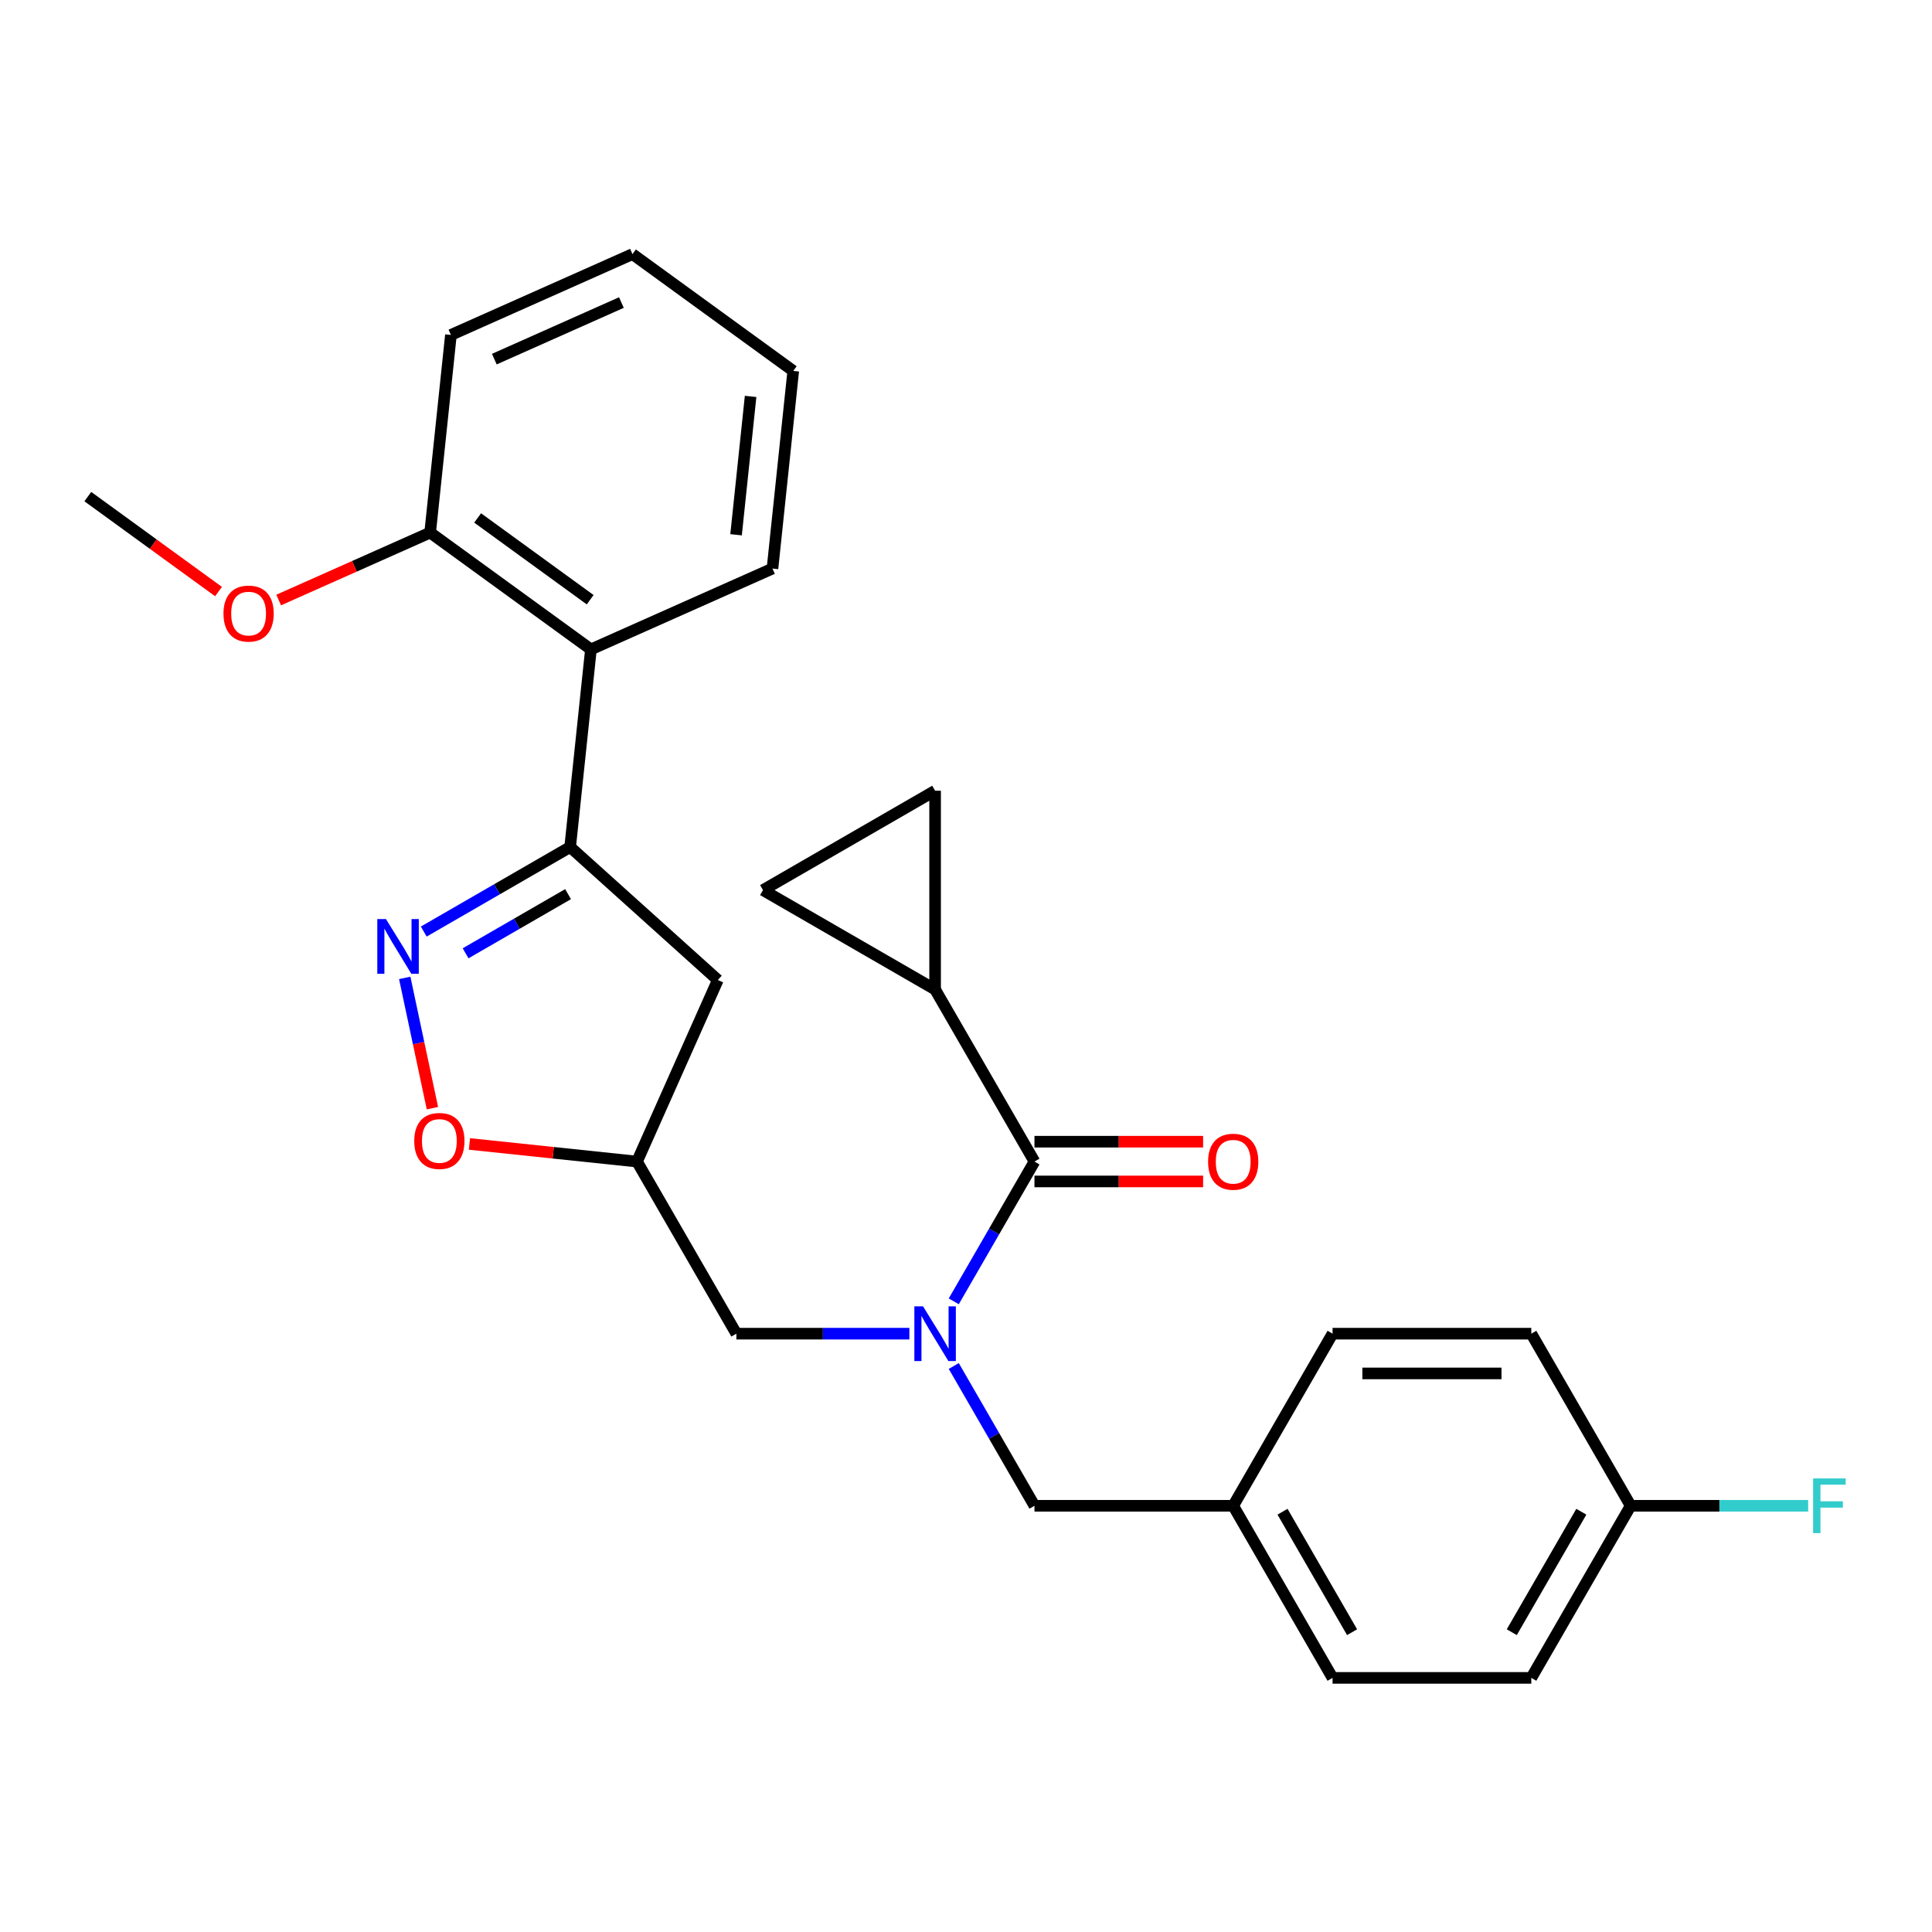 <?xml version='1.0' encoding='iso-8859-1'?>
<svg version='1.1' baseProfile='full'
              xmlns='http://www.w3.org/2000/svg'
                      xmlns:rdkit='http://www.rdkit.org/xml'
                      xmlns:xlink='http://www.w3.org/1999/xlink'
                  xml:space='preserve'
width='1000px' height='1000px' viewBox='0 0 1000 1000'>
<!-- END OF HEADER -->
<rect style='opacity:1.0;fill:#FFFFFF;stroke:none' width='1000' height='1000' x='0' y='0'> </rect>
<path class='bond-0' d='M 484.007,512.144 L 394.925,460.712' style='fill:none;fill-rule:evenodd;stroke:#000000;stroke-width:6px;stroke-linecap:butt;stroke-linejoin:miter;stroke-opacity:1' />
<path class='bond-1' d='M 484.007,512.144 L 484.007,409.281' style='fill:none;fill-rule:evenodd;stroke:#000000;stroke-width:6px;stroke-linecap:butt;stroke-linejoin:miter;stroke-opacity:1' />
<path class='bond-2' d='M 484.007,512.144 L 535.439,601.226' style='fill:none;fill-rule:evenodd;stroke:#000000;stroke-width:6px;stroke-linecap:butt;stroke-linejoin:miter;stroke-opacity:1' />
<path class='bond-3' d='M 470.696,690.308 L 425.92,690.308' style='fill:none;fill-rule:evenodd;stroke:#0000FF;stroke-width:6px;stroke-linecap:butt;stroke-linejoin:miter;stroke-opacity:1' />
<path class='bond-3' d='M 425.92,690.308 L 381.144,690.308' style='fill:none;fill-rule:evenodd;stroke:#000000;stroke-width:6px;stroke-linecap:butt;stroke-linejoin:miter;stroke-opacity:1' />
<path class='bond-4' d='M 493.667,673.576 L 514.553,637.401' style='fill:none;fill-rule:evenodd;stroke:#0000FF;stroke-width:6px;stroke-linecap:butt;stroke-linejoin:miter;stroke-opacity:1' />
<path class='bond-4' d='M 514.553,637.401 L 535.439,601.226' style='fill:none;fill-rule:evenodd;stroke:#000000;stroke-width:6px;stroke-linecap:butt;stroke-linejoin:miter;stroke-opacity:1' />
<path class='bond-5' d='M 493.667,707.04 L 514.553,743.215' style='fill:none;fill-rule:evenodd;stroke:#0000FF;stroke-width:6px;stroke-linecap:butt;stroke-linejoin:miter;stroke-opacity:1' />
<path class='bond-5' d='M 514.553,743.215 L 535.439,779.39' style='fill:none;fill-rule:evenodd;stroke:#000000;stroke-width:6px;stroke-linecap:butt;stroke-linejoin:miter;stroke-opacity:1' />
<path class='bond-6' d='M 535.439,611.512 L 579.085,611.512' style='fill:none;fill-rule:evenodd;stroke:#000000;stroke-width:6px;stroke-linecap:butt;stroke-linejoin:miter;stroke-opacity:1' />
<path class='bond-6' d='M 579.085,611.512 L 622.73,611.512' style='fill:none;fill-rule:evenodd;stroke:#FF0000;stroke-width:6px;stroke-linecap:butt;stroke-linejoin:miter;stroke-opacity:1' />
<path class='bond-6' d='M 535.439,590.94 L 579.085,590.94' style='fill:none;fill-rule:evenodd;stroke:#000000;stroke-width:6px;stroke-linecap:butt;stroke-linejoin:miter;stroke-opacity:1' />
<path class='bond-6' d='M 579.085,590.94 L 622.73,590.94' style='fill:none;fill-rule:evenodd;stroke:#FF0000;stroke-width:6px;stroke-linecap:butt;stroke-linejoin:miter;stroke-opacity:1' />
<path class='bond-7' d='M 394.925,460.712 L 484.007,409.281' style='fill:none;fill-rule:evenodd;stroke:#000000;stroke-width:6px;stroke-linecap:butt;stroke-linejoin:miter;stroke-opacity:1' />
<path class='bond-8' d='M 295.109,438.427 L 371.551,507.256' style='fill:none;fill-rule:evenodd;stroke:#000000;stroke-width:6px;stroke-linecap:butt;stroke-linejoin:miter;stroke-opacity:1' />
<path class='bond-9' d='M 295.109,438.427 L 257.223,460.3' style='fill:none;fill-rule:evenodd;stroke:#000000;stroke-width:6px;stroke-linecap:butt;stroke-linejoin:miter;stroke-opacity:1' />
<path class='bond-9' d='M 257.223,460.3 L 219.338,482.173' style='fill:none;fill-rule:evenodd;stroke:#0000FF;stroke-width:6px;stroke-linecap:butt;stroke-linejoin:miter;stroke-opacity:1' />
<path class='bond-9' d='M 294.029,462.805 L 267.51,478.116' style='fill:none;fill-rule:evenodd;stroke:#000000;stroke-width:6px;stroke-linecap:butt;stroke-linejoin:miter;stroke-opacity:1' />
<path class='bond-9' d='M 267.51,478.116 L 240.99,493.427' style='fill:none;fill-rule:evenodd;stroke:#0000FF;stroke-width:6px;stroke-linecap:butt;stroke-linejoin:miter;stroke-opacity:1' />
<path class='bond-10' d='M 295.109,438.427 L 305.861,336.127' style='fill:none;fill-rule:evenodd;stroke:#000000;stroke-width:6px;stroke-linecap:butt;stroke-linejoin:miter;stroke-opacity:1' />
<path class='bond-11' d='M 371.551,507.256 L 329.713,601.226' style='fill:none;fill-rule:evenodd;stroke:#000000;stroke-width:6px;stroke-linecap:butt;stroke-linejoin:miter;stroke-opacity:1' />
<path class='bond-12' d='M 329.713,601.226 L 286.349,596.668' style='fill:none;fill-rule:evenodd;stroke:#000000;stroke-width:6px;stroke-linecap:butt;stroke-linejoin:miter;stroke-opacity:1' />
<path class='bond-12' d='M 286.349,596.668 L 242.985,592.11' style='fill:none;fill-rule:evenodd;stroke:#FF0000;stroke-width:6px;stroke-linecap:butt;stroke-linejoin:miter;stroke-opacity:1' />
<path class='bond-13' d='M 329.713,601.226 L 381.144,690.308' style='fill:none;fill-rule:evenodd;stroke:#000000;stroke-width:6px;stroke-linecap:butt;stroke-linejoin:miter;stroke-opacity:1' />
<path class='bond-14' d='M 223.823,573.582 L 216.657,539.87' style='fill:none;fill-rule:evenodd;stroke:#FF0000;stroke-width:6px;stroke-linecap:butt;stroke-linejoin:miter;stroke-opacity:1' />
<path class='bond-14' d='M 216.657,539.87 L 209.491,506.158' style='fill:none;fill-rule:evenodd;stroke:#0000FF;stroke-width:6px;stroke-linecap:butt;stroke-linejoin:miter;stroke-opacity:1' />
<path class='bond-15' d='M 844.028,779.39 L 889.964,779.39' style='fill:none;fill-rule:evenodd;stroke:#000000;stroke-width:6px;stroke-linecap:butt;stroke-linejoin:miter;stroke-opacity:1' />
<path class='bond-15' d='M 889.964,779.39 L 935.9,779.39' style='fill:none;fill-rule:evenodd;stroke:#33CCCC;stroke-width:6px;stroke-linecap:butt;stroke-linejoin:miter;stroke-opacity:1' />
<path class='bond-16' d='M 844.028,779.39 L 792.597,868.472' style='fill:none;fill-rule:evenodd;stroke:#000000;stroke-width:6px;stroke-linecap:butt;stroke-linejoin:miter;stroke-opacity:1' />
<path class='bond-16' d='M 818.497,782.466 L 782.495,844.823' style='fill:none;fill-rule:evenodd;stroke:#000000;stroke-width:6px;stroke-linecap:butt;stroke-linejoin:miter;stroke-opacity:1' />
<path class='bond-17' d='M 844.028,779.39 L 792.597,690.308' style='fill:none;fill-rule:evenodd;stroke:#000000;stroke-width:6px;stroke-linecap:butt;stroke-linejoin:miter;stroke-opacity:1' />
<path class='bond-18' d='M 638.302,779.39 L 689.734,690.308' style='fill:none;fill-rule:evenodd;stroke:#000000;stroke-width:6px;stroke-linecap:butt;stroke-linejoin:miter;stroke-opacity:1' />
<path class='bond-19' d='M 638.302,779.39 L 535.439,779.39' style='fill:none;fill-rule:evenodd;stroke:#000000;stroke-width:6px;stroke-linecap:butt;stroke-linejoin:miter;stroke-opacity:1' />
<path class='bond-20' d='M 638.302,779.39 L 689.734,868.472' style='fill:none;fill-rule:evenodd;stroke:#000000;stroke-width:6px;stroke-linecap:butt;stroke-linejoin:miter;stroke-opacity:1' />
<path class='bond-20' d='M 663.833,782.466 L 699.835,844.823' style='fill:none;fill-rule:evenodd;stroke:#000000;stroke-width:6px;stroke-linecap:butt;stroke-linejoin:miter;stroke-opacity:1' />
<path class='bond-21' d='M 305.861,336.127 L 222.643,275.666' style='fill:none;fill-rule:evenodd;stroke:#000000;stroke-width:6px;stroke-linecap:butt;stroke-linejoin:miter;stroke-opacity:1' />
<path class='bond-21' d='M 305.47,310.414 L 247.218,268.091' style='fill:none;fill-rule:evenodd;stroke:#000000;stroke-width:6px;stroke-linecap:butt;stroke-linejoin:miter;stroke-opacity:1' />
<path class='bond-22' d='M 305.861,336.127 L 399.831,294.289' style='fill:none;fill-rule:evenodd;stroke:#000000;stroke-width:6px;stroke-linecap:butt;stroke-linejoin:miter;stroke-opacity:1' />
<path class='bond-23' d='M 222.643,275.666 L 183.443,293.118' style='fill:none;fill-rule:evenodd;stroke:#000000;stroke-width:6px;stroke-linecap:butt;stroke-linejoin:miter;stroke-opacity:1' />
<path class='bond-23' d='M 183.443,293.118 L 144.244,310.571' style='fill:none;fill-rule:evenodd;stroke:#FF0000;stroke-width:6px;stroke-linecap:butt;stroke-linejoin:miter;stroke-opacity:1' />
<path class='bond-24' d='M 222.643,275.666 L 233.395,173.366' style='fill:none;fill-rule:evenodd;stroke:#000000;stroke-width:6px;stroke-linecap:butt;stroke-linejoin:miter;stroke-opacity:1' />
<path class='bond-25' d='M 113.101,306.191 L 79.278,281.617' style='fill:none;fill-rule:evenodd;stroke:#FF0000;stroke-width:6px;stroke-linecap:butt;stroke-linejoin:miter;stroke-opacity:1' />
<path class='bond-25' d='M 79.278,281.617 L 45.455,257.043' style='fill:none;fill-rule:evenodd;stroke:#000000;stroke-width:6px;stroke-linecap:butt;stroke-linejoin:miter;stroke-opacity:1' />
<path class='bond-26' d='M 399.831,294.289 L 410.583,191.989' style='fill:none;fill-rule:evenodd;stroke:#000000;stroke-width:6px;stroke-linecap:butt;stroke-linejoin:miter;stroke-opacity:1' />
<path class='bond-26' d='M 380.984,276.794 L 388.51,205.184' style='fill:none;fill-rule:evenodd;stroke:#000000;stroke-width:6px;stroke-linecap:butt;stroke-linejoin:miter;stroke-opacity:1' />
<path class='bond-27' d='M 233.395,173.366 L 327.365,131.528' style='fill:none;fill-rule:evenodd;stroke:#000000;stroke-width:6px;stroke-linecap:butt;stroke-linejoin:miter;stroke-opacity:1' />
<path class='bond-27' d='M 255.858,185.884 L 321.637,156.598' style='fill:none;fill-rule:evenodd;stroke:#000000;stroke-width:6px;stroke-linecap:butt;stroke-linejoin:miter;stroke-opacity:1' />
<path class='bond-28' d='M 410.583,191.989 L 327.365,131.528' style='fill:none;fill-rule:evenodd;stroke:#000000;stroke-width:6px;stroke-linecap:butt;stroke-linejoin:miter;stroke-opacity:1' />
<path class='bond-29' d='M 792.597,868.472 L 689.734,868.472' style='fill:none;fill-rule:evenodd;stroke:#000000;stroke-width:6px;stroke-linecap:butt;stroke-linejoin:miter;stroke-opacity:1' />
<path class='bond-30' d='M 792.597,690.308 L 689.734,690.308' style='fill:none;fill-rule:evenodd;stroke:#000000;stroke-width:6px;stroke-linecap:butt;stroke-linejoin:miter;stroke-opacity:1' />
<path class='bond-30' d='M 777.167,710.881 L 705.163,710.881' style='fill:none;fill-rule:evenodd;stroke:#000000;stroke-width:6px;stroke-linecap:butt;stroke-linejoin:miter;stroke-opacity:1' />
<path  class='atom-1' d='M 477.747 676.148
L 487.027 691.148
Q 487.947 692.628, 489.427 695.308
Q 490.907 697.988, 490.987 698.148
L 490.987 676.148
L 494.747 676.148
L 494.747 704.468
L 490.867 704.468
L 480.907 688.068
Q 479.747 686.148, 478.507 683.948
Q 477.307 681.748, 476.947 681.068
L 476.947 704.468
L 473.267 704.468
L 473.267 676.148
L 477.747 676.148
' fill='#0000FF'/>
<path  class='atom-3' d='M 625.302 601.306
Q 625.302 594.506, 628.662 590.706
Q 632.022 586.906, 638.302 586.906
Q 644.582 586.906, 647.942 590.706
Q 651.302 594.506, 651.302 601.306
Q 651.302 608.186, 647.902 612.106
Q 644.502 615.986, 638.302 615.986
Q 632.062 615.986, 628.662 612.106
Q 625.302 608.226, 625.302 601.306
M 638.302 612.786
Q 642.622 612.786, 644.942 609.906
Q 647.302 606.986, 647.302 601.306
Q 647.302 595.746, 644.942 592.946
Q 642.622 590.106, 638.302 590.106
Q 633.982 590.106, 631.622 592.906
Q 629.302 595.706, 629.302 601.306
Q 629.302 607.026, 631.622 609.906
Q 633.982 612.786, 638.302 612.786
' fill='#FF0000'/>
<path  class='atom-9' d='M 214.413 590.554
Q 214.413 583.754, 217.773 579.954
Q 221.133 576.154, 227.413 576.154
Q 233.693 576.154, 237.053 579.954
Q 240.413 583.754, 240.413 590.554
Q 240.413 597.434, 237.013 601.354
Q 233.613 605.234, 227.413 605.234
Q 221.173 605.234, 217.773 601.354
Q 214.413 597.474, 214.413 590.554
M 227.413 602.034
Q 231.733 602.034, 234.053 599.154
Q 236.413 596.234, 236.413 590.554
Q 236.413 584.994, 234.053 582.194
Q 231.733 579.354, 227.413 579.354
Q 223.093 579.354, 220.733 582.154
Q 218.413 584.954, 218.413 590.554
Q 218.413 596.274, 220.733 599.154
Q 223.093 602.034, 227.413 602.034
' fill='#FF0000'/>
<path  class='atom-10' d='M 199.767 475.698
L 209.047 490.698
Q 209.967 492.178, 211.447 494.858
Q 212.927 497.538, 213.007 497.698
L 213.007 475.698
L 216.767 475.698
L 216.767 504.018
L 212.887 504.018
L 202.927 487.618
Q 201.767 485.698, 200.527 483.498
Q 199.327 481.298, 198.967 480.618
L 198.967 504.018
L 195.287 504.018
L 195.287 475.698
L 199.767 475.698
' fill='#0000FF'/>
<path  class='atom-16' d='M 115.673 317.584
Q 115.673 310.784, 119.033 306.984
Q 122.393 303.184, 128.673 303.184
Q 134.953 303.184, 138.313 306.984
Q 141.673 310.784, 141.673 317.584
Q 141.673 324.464, 138.273 328.384
Q 134.873 332.264, 128.673 332.264
Q 122.433 332.264, 119.033 328.384
Q 115.673 324.504, 115.673 317.584
M 128.673 329.064
Q 132.993 329.064, 135.313 326.184
Q 137.673 323.264, 137.673 317.584
Q 137.673 312.024, 135.313 309.224
Q 132.993 306.384, 128.673 306.384
Q 124.353 306.384, 121.993 309.184
Q 119.673 311.984, 119.673 317.584
Q 119.673 323.304, 121.993 326.184
Q 124.353 329.064, 128.673 329.064
' fill='#FF0000'/>
<path  class='atom-22' d='M 938.471 765.23
L 955.311 765.23
L 955.311 768.47
L 942.271 768.47
L 942.271 777.07
L 953.871 777.07
L 953.871 780.35
L 942.271 780.35
L 942.271 793.55
L 938.471 793.55
L 938.471 765.23
' fill='#33CCCC'/>
</svg>
